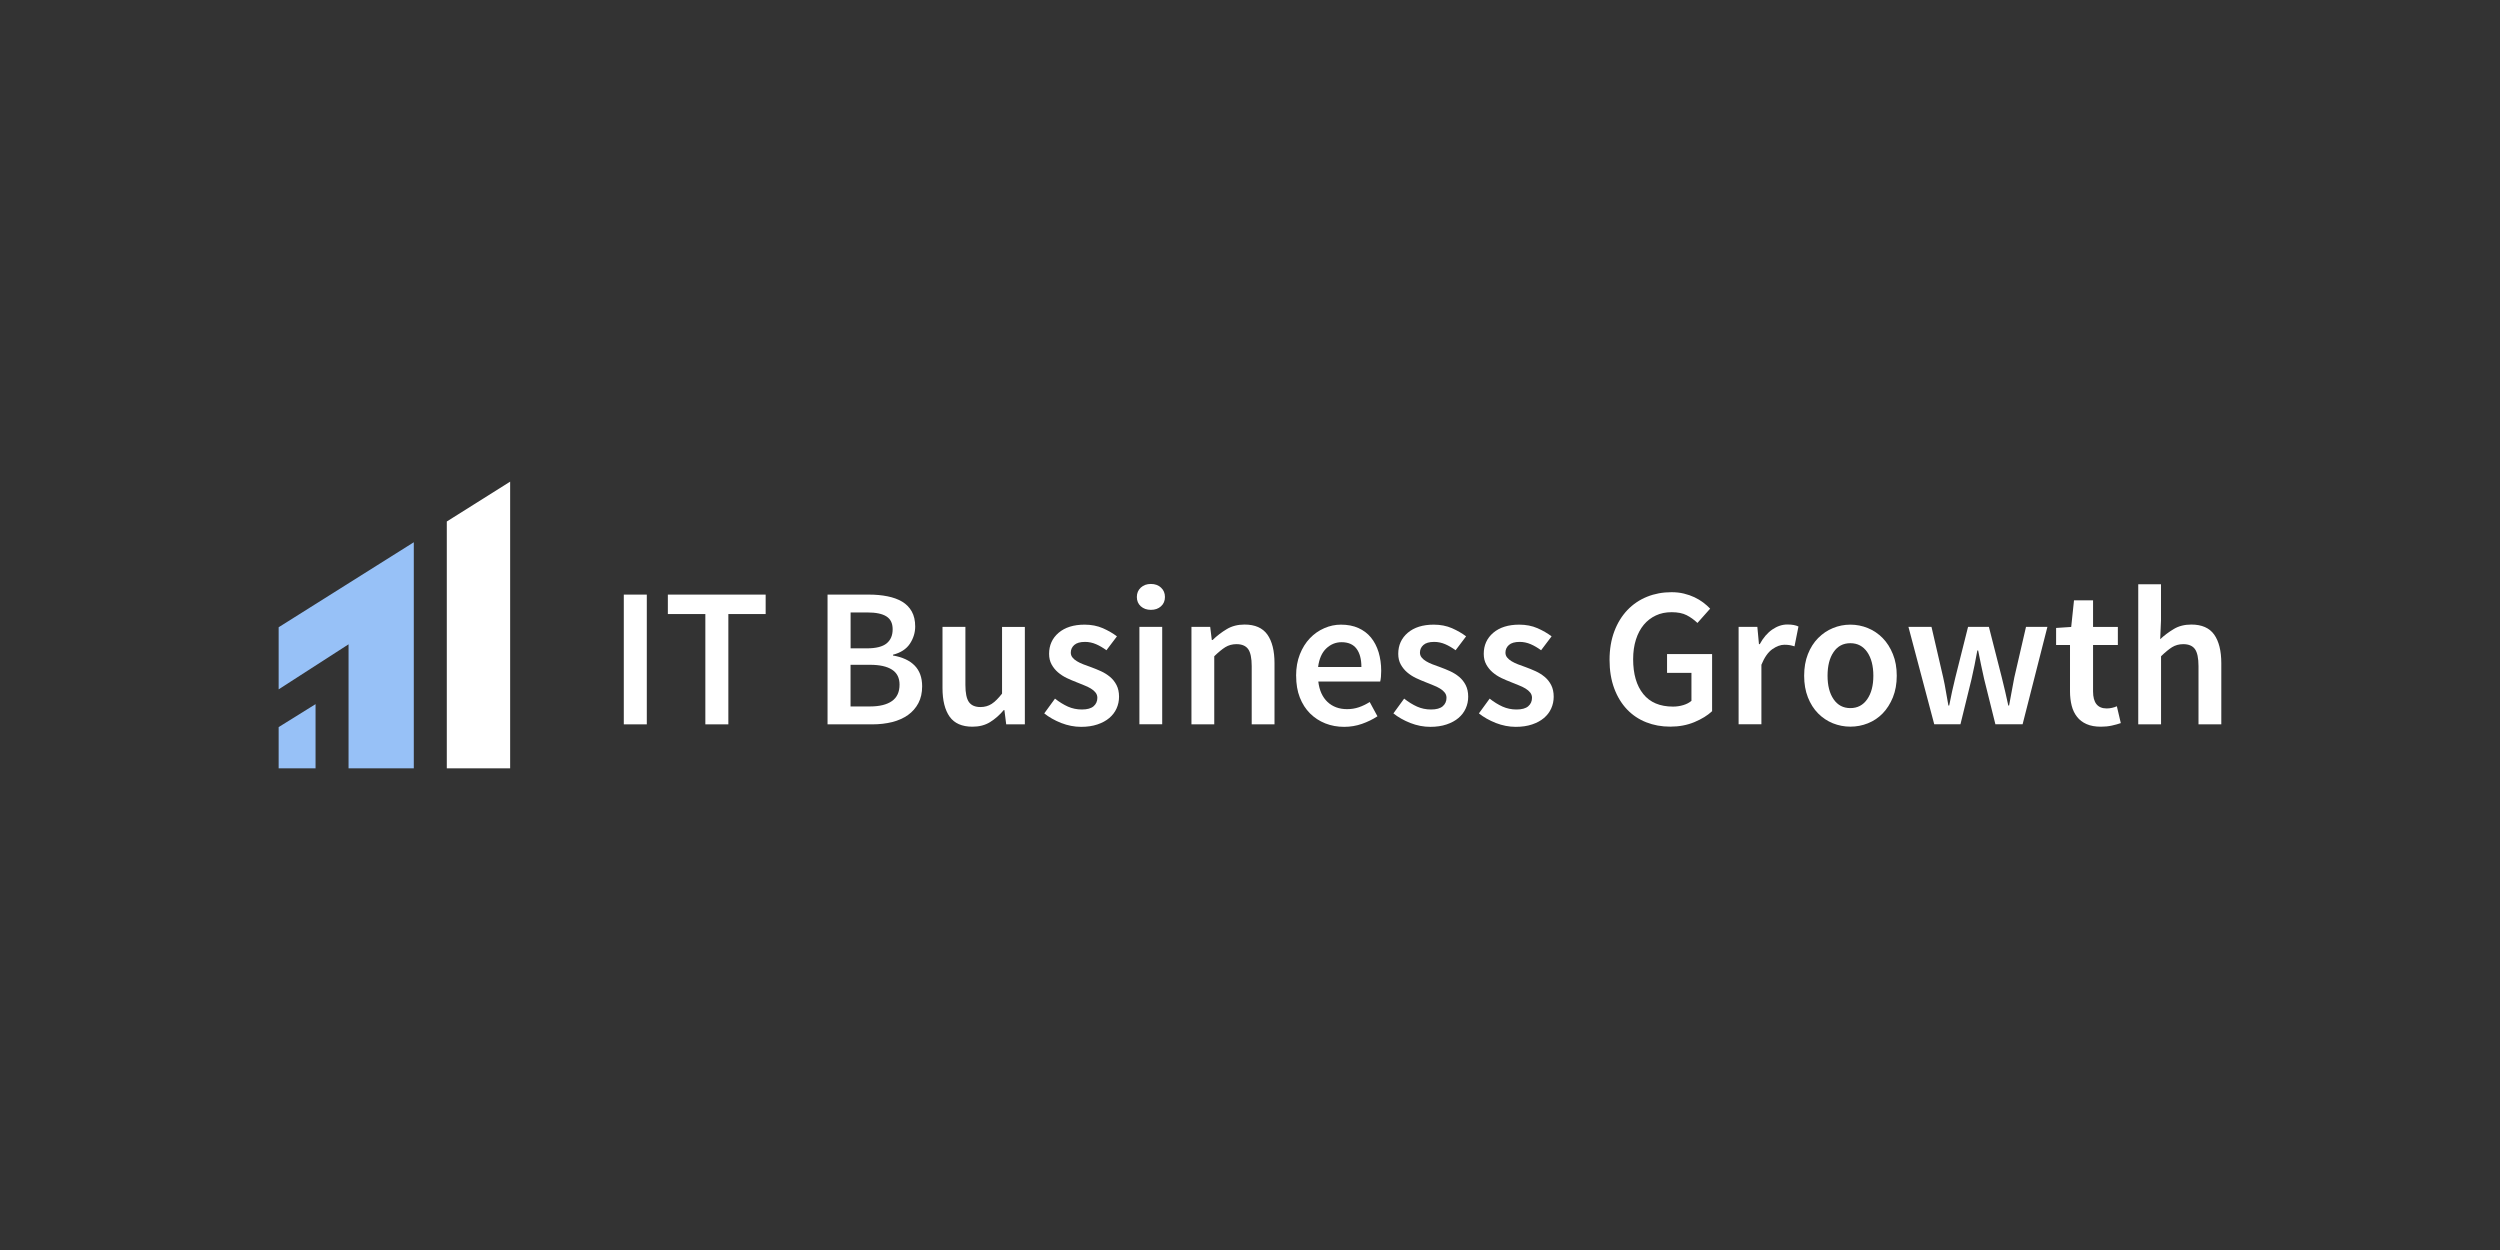 <?xml version="1.0" encoding="UTF-8"?>
<svg id="Layer_1" data-name="Layer 1" xmlns="http://www.w3.org/2000/svg" viewBox="0 0 500 250">
  <rect x="0" y="0" width="500" height="250" fill="#333333" stroke="none"/>
  <defs>
    <style>
      .cls-1 {
        fill: #97c1f7;
      }

      .cls-2 {
        fill: #fff;
      }
    </style>
  </defs>
  <g>
    <g>
      <path class="cls-2" d="M124.76,118.92h4.6v25.95h-4.6v-25.95Z"/>
      <path class="cls-2" d="M141.07,122.81h-7.5v-3.89h19.56v3.89h-7.46v22.06h-4.6v-22.06Z"/>
      <path class="cls-2" d="M165.51,118.92h8.29c1.32,0,2.55.11,3.69.34,1.14.23,2.12.58,2.94,1.07.82.49,1.46,1.14,1.92,1.96.46.82.69,1.82.69,3.02s-.36,2.39-1.07,3.45c-.71,1.06-1.84,1.79-3.37,2.18v.16c1.88.32,3.32.99,4.32,2,1,1.02,1.51,2.4,1.51,4.15,0,1.3-.25,2.42-.75,3.37-.5.95-1.2,1.75-2.08,2.38-.89.63-1.94,1.1-3.15,1.41-1.22.3-2.54.46-3.97.46h-8.97v-25.95ZM173.37,129.67c1.82,0,3.14-.33,3.95-.99.81-.66,1.21-1.6,1.21-2.82s-.42-2.05-1.25-2.58c-.83-.53-2.1-.79-3.79-.79h-3.37v7.18h3.25ZM174,141.29c1.9,0,3.37-.36,4.38-1.07,1.02-.71,1.53-1.81,1.53-3.29,0-1.35-.5-2.35-1.51-3-1.01-.65-2.47-.97-4.4-.97h-3.89v8.33h3.89Z"/>
      <path class="cls-2" d="M188.52,125.38h4.56v11.63c0,1.61.24,2.75.71,3.41.48.66,1.24.99,2.3.99.85,0,1.59-.21,2.24-.63.65-.42,1.34-1.11,2.08-2.06v-13.33h4.56v19.48h-3.73l-.36-2.86h-.12c-.85,1.01-1.77,1.81-2.76,2.42s-2.16.91-3.51.91c-2.09,0-3.61-.67-4.56-2-.95-1.34-1.43-3.25-1.43-5.73v-12.22Z"/>
      <path class="cls-2" d="M210.98,139.71c.87.69,1.74,1.22,2.6,1.61.86.38,1.79.58,2.8.58,1.06,0,1.84-.22,2.34-.65.5-.44.75-1,.75-1.69,0-.4-.12-.75-.36-1.05-.24-.3-.56-.58-.95-.81-.4-.24-.85-.46-1.35-.65-.5-.2-1.01-.4-1.51-.61-.63-.24-1.28-.52-1.94-.83-.66-.32-1.25-.7-1.77-1.15-.52-.45-.94-.97-1.27-1.57-.33-.6-.5-1.3-.5-2.12,0-1.72.63-3.12,1.9-4.21,1.27-1.08,3-1.63,5.2-1.63,1.35,0,2.57.24,3.65.71,1.08.48,2.02,1.02,2.82,1.63l-2.1,2.78c-.69-.5-1.38-.91-2.08-1.21-.7-.3-1.44-.46-2.2-.46-.98,0-1.7.21-2.16.62-.46.41-.69.92-.69,1.53,0,.37.11.69.34.97.22.28.52.53.89.75.37.23.8.43,1.29.62.49.19,1,.37,1.53.56.66.24,1.32.51,1.98.81.66.3,1.26.68,1.81,1.13.54.45.98,1,1.31,1.65.33.65.5,1.42.5,2.32,0,.85-.17,1.63-.5,2.36-.33.73-.81,1.36-1.45,1.9-.63.54-1.43.97-2.38,1.29-.95.32-2.04.48-3.25.48-1.35,0-2.68-.26-3.99-.77-1.31-.52-2.44-1.16-3.39-1.92l2.14-2.94Z"/>
      <path class="cls-2" d="M230.18,121.97c-.82,0-1.49-.24-2.02-.71-.53-.48-.79-1.1-.79-1.86s.26-1.39.79-1.88c.53-.49,1.2-.73,2.02-.73s1.49.24,2.02.73c.53.49.79,1.12.79,1.88s-.26,1.39-.79,1.86c-.53.48-1.2.71-2.02.71ZM227.88,125.38h4.56v19.48h-4.56v-19.48Z"/>
      <path class="cls-2" d="M238.27,125.38h3.77l.32,2.62h.16c.87-.85,1.82-1.57,2.84-2.18,1.02-.61,2.2-.91,3.55-.91,2.09,0,3.61.67,4.56,2,.95,1.34,1.43,3.25,1.43,5.73v12.22h-4.56v-11.63c0-1.61-.24-2.75-.71-3.41-.48-.66-1.26-.99-2.34-.99-.85,0-1.59.21-2.24.61-.65.41-1.38,1.01-2.2,1.81v13.61h-4.56v-19.48Z"/>
      <path class="cls-2" d="M259.22,135.15c0-1.59.25-3.02.75-4.28.5-1.27,1.17-2.34,2-3.21.83-.87,1.79-1.55,2.88-2.02,1.08-.48,2.2-.71,3.33-.71,1.32,0,2.49.22,3.49.67,1,.45,1.85,1.08,2.52,1.9.67.82,1.18,1.8,1.53,2.94.34,1.14.52,2.38.52,3.73,0,.9-.07,1.61-.2,2.14h-12.38c.21,1.77.83,3.13,1.85,4.09,1.02.95,2.32,1.43,3.91,1.43.85,0,1.63-.13,2.36-.38.73-.25,1.45-.6,2.16-1.05l1.55,2.86c-.93.61-1.96,1.11-3.09,1.51-1.14.4-2.33.6-3.57.6-1.35,0-2.61-.23-3.77-.69-1.16-.46-2.18-1.13-3.06-2-.87-.87-1.55-1.94-2.04-3.19-.49-1.26-.73-2.69-.73-4.3ZM272.28,133.4c0-1.56-.32-2.78-.97-3.65-.65-.87-1.65-1.31-3-1.31-1.16,0-2.18.42-3.06,1.25-.87.83-1.42,2.07-1.63,3.71h8.65Z"/>
      <path class="cls-2" d="M280.81,139.71c.87.69,1.74,1.22,2.6,1.61.86.38,1.79.58,2.8.58,1.06,0,1.84-.22,2.34-.65.5-.44.75-1,.75-1.69,0-.4-.12-.75-.36-1.05-.24-.3-.56-.58-.95-.81-.4-.24-.85-.46-1.35-.65-.5-.2-1.01-.4-1.51-.61-.63-.24-1.28-.52-1.94-.83-.66-.32-1.25-.7-1.77-1.15-.52-.45-.94-.97-1.27-1.57-.33-.6-.5-1.3-.5-2.12,0-1.72.63-3.12,1.9-4.21,1.27-1.08,3-1.63,5.2-1.63,1.35,0,2.57.24,3.65.71,1.08.48,2.02,1.02,2.82,1.63l-2.1,2.78c-.69-.5-1.38-.91-2.08-1.21-.7-.3-1.44-.46-2.2-.46-.98,0-1.7.21-2.16.62-.46.41-.69.92-.69,1.53,0,.37.11.69.34.97.22.28.52.53.89.75.37.23.8.43,1.29.62.49.19,1,.37,1.53.56.66.24,1.32.51,1.98.81.66.3,1.26.68,1.81,1.13.54.45.98,1,1.31,1.65.33.65.5,1.42.5,2.32,0,.85-.17,1.63-.5,2.36-.33.73-.81,1.36-1.45,1.9-.63.54-1.43.97-2.38,1.29-.95.32-2.04.48-3.25.48-1.35,0-2.68-.26-3.99-.77-1.31-.52-2.44-1.16-3.39-1.92l2.14-2.94Z"/>
      <path class="cls-2" d="M297.91,139.71c.87.69,1.74,1.22,2.6,1.61.86.38,1.79.58,2.8.58,1.06,0,1.84-.22,2.34-.65.5-.44.75-1,.75-1.69,0-.4-.12-.75-.36-1.05-.24-.3-.56-.58-.95-.81-.4-.24-.85-.46-1.35-.65-.5-.2-1.01-.4-1.51-.61-.63-.24-1.28-.52-1.94-.83-.66-.32-1.25-.7-1.77-1.15-.52-.45-.94-.97-1.27-1.57-.33-.6-.5-1.3-.5-2.12,0-1.72.63-3.12,1.9-4.21,1.27-1.08,3-1.63,5.2-1.63,1.35,0,2.57.24,3.65.71,1.08.48,2.02,1.02,2.82,1.63l-2.1,2.78c-.69-.5-1.38-.91-2.08-1.21-.7-.3-1.44-.46-2.2-.46-.98,0-1.7.21-2.16.62-.46.41-.69.92-.69,1.53,0,.37.11.69.34.97.22.28.52.53.89.75.37.23.8.43,1.29.62.49.19,1,.37,1.53.56.66.24,1.32.51,1.98.81.66.3,1.26.68,1.81,1.13.54.45.98,1,1.31,1.65.33.65.5,1.42.5,2.32,0,.85-.17,1.63-.5,2.36-.33.73-.81,1.36-1.45,1.9-.63.54-1.43.97-2.38,1.29-.95.32-2.04.48-3.25.48-1.35,0-2.68-.26-3.99-.77-1.31-.52-2.44-1.16-3.39-1.92l2.14-2.94Z"/>
      <path class="cls-2" d="M321.91,131.97c0-2.12.32-4.01.95-5.69.63-1.68,1.51-3.1,2.62-4.27,1.11-1.16,2.42-2.05,3.93-2.66,1.51-.61,3.13-.91,4.88-.91.9,0,1.73.09,2.5.28.77.19,1.47.43,2.1.73.63.3,1.22.65,1.75,1.05.53.4.99.81,1.39,1.23l-2.54,2.86c-.66-.63-1.38-1.15-2.16-1.55-.78-.4-1.78-.6-3-.6s-2.22.22-3.15.65c-.94.44-1.75,1.06-2.42,1.86-.67.81-1.2,1.79-1.57,2.96-.37,1.16-.56,2.47-.56,3.93,0,2.96.67,5.28,2.02,6.96,1.35,1.68,3.33,2.52,5.95,2.52.71,0,1.4-.1,2.06-.3.66-.2,1.2-.48,1.63-.85v-5.59h-4.88v-3.77h9.01v11.43c-.9.85-2.08,1.57-3.53,2.18-1.46.61-3.07.91-4.84.91s-3.32-.29-4.8-.87c-1.48-.58-2.76-1.44-3.85-2.58-1.08-1.14-1.94-2.54-2.56-4.21-.62-1.67-.93-3.57-.93-5.71Z"/>
      <path class="cls-2" d="M347.7,125.38h3.77l.32,3.45h.16c.69-1.27,1.52-2.24,2.5-2.92.98-.67,1.98-1.01,3.02-1.01.93,0,1.67.13,2.22.4l-.79,3.97c-.34-.11-.66-.18-.95-.24-.29-.05-.65-.08-1.07-.08-.77,0-1.57.3-2.42.89-.85.6-1.57,1.63-2.18,3.11v11.9h-4.56v-19.48Z"/>
      <path class="cls-2" d="M360.83,135.15c0-1.61.25-3.06.75-4.32.5-1.27,1.18-2.34,2.04-3.21.86-.87,1.84-1.54,2.96-2,1.11-.46,2.27-.69,3.49-.69s2.39.23,3.51.69c1.12.46,2.11,1.13,2.96,2,.85.87,1.53,1.94,2.04,3.21.52,1.27.77,2.71.77,4.32s-.26,3.05-.77,4.32c-.52,1.27-1.2,2.34-2.04,3.21-.85.87-1.83,1.53-2.96,1.98-1.12.45-2.29.67-3.51.67s-2.38-.23-3.49-.67c-1.11-.45-2.1-1.11-2.96-1.98-.86-.87-1.54-1.94-2.04-3.21-.5-1.27-.75-2.71-.75-4.32ZM365.51,135.15c0,1.96.4,3.52,1.21,4.7.81,1.18,1.92,1.77,3.35,1.77s2.55-.59,3.37-1.77c.82-1.18,1.23-2.74,1.23-4.7s-.41-3.56-1.23-4.74c-.82-1.18-1.94-1.77-3.37-1.77s-2.55.59-3.35,1.77c-.81,1.18-1.21,2.76-1.21,4.74Z"/>
      <path class="cls-2" d="M381.7,125.38h4.6l2.34,10.12c.21.93.39,1.85.54,2.78.15.93.31,1.86.5,2.82h.16c.18-.95.38-1.89.58-2.82.2-.93.42-1.85.65-2.78l2.54-10.12h4.17l2.58,10.12c.24.93.46,1.85.67,2.78.21.93.42,1.86.63,2.82h.16c.18-.95.36-1.89.52-2.82.16-.93.33-1.85.52-2.78l2.34-10.12h4.28l-4.96,19.48h-5.44l-2.26-9.09c-.21-.93-.41-1.84-.6-2.76-.18-.91-.38-1.88-.59-2.92h-.16c-.19,1.03-.37,2.01-.56,2.94-.19.93-.38,1.85-.6,2.78l-2.22,9.05h-5.24l-5.16-19.48Z"/>
      <path class="cls-2" d="M414,129h-2.78v-3.41l3.02-.2.56-5.32h3.81v5.32h4.96v3.61h-4.96v9.28c0,2.28.91,3.41,2.74,3.41.34,0,.69-.04,1.05-.12s.68-.18.97-.32l.79,3.37c-.53.19-1.13.35-1.81.5-.67.15-1.4.22-2.16.22-1.14,0-2.1-.17-2.88-.52-.78-.34-1.42-.83-1.9-1.45-.49-.62-.85-1.36-1.07-2.22-.22-.86-.34-1.82-.34-2.88v-9.28Z"/>
      <path class="cls-2" d="M427.64,116.85h4.56v7.22l-.16,3.77c.82-.77,1.73-1.45,2.72-2.04.99-.6,2.16-.89,3.51-.89,2.09,0,3.61.67,4.56,2,.95,1.34,1.43,3.25,1.43,5.73v12.22h-4.56v-11.63c0-1.61-.24-2.75-.71-3.41-.48-.66-1.26-.99-2.34-.99-.85,0-1.59.21-2.24.61-.65.41-1.38,1.01-2.2,1.81v13.61h-4.56v-28.01Z"/>
    </g>
    <g>
      <polygon class="cls-2" points="102.03 153.67 89.36 153.67 89.36 104.3 102.03 96.33 102.03 153.67"/>
      <polygon class="cls-1" points="55.73 153.67 63.11 153.67 63.11 140.83 55.73 145.42 55.73 153.67"/>
      <polygon class="cls-1" points="55.73 125.45 55.73 137.87 69.71 128.86 69.71 153.66 82.76 153.66 82.76 108.45 55.73 125.45"/>
    </g>
  </g>
</svg>
